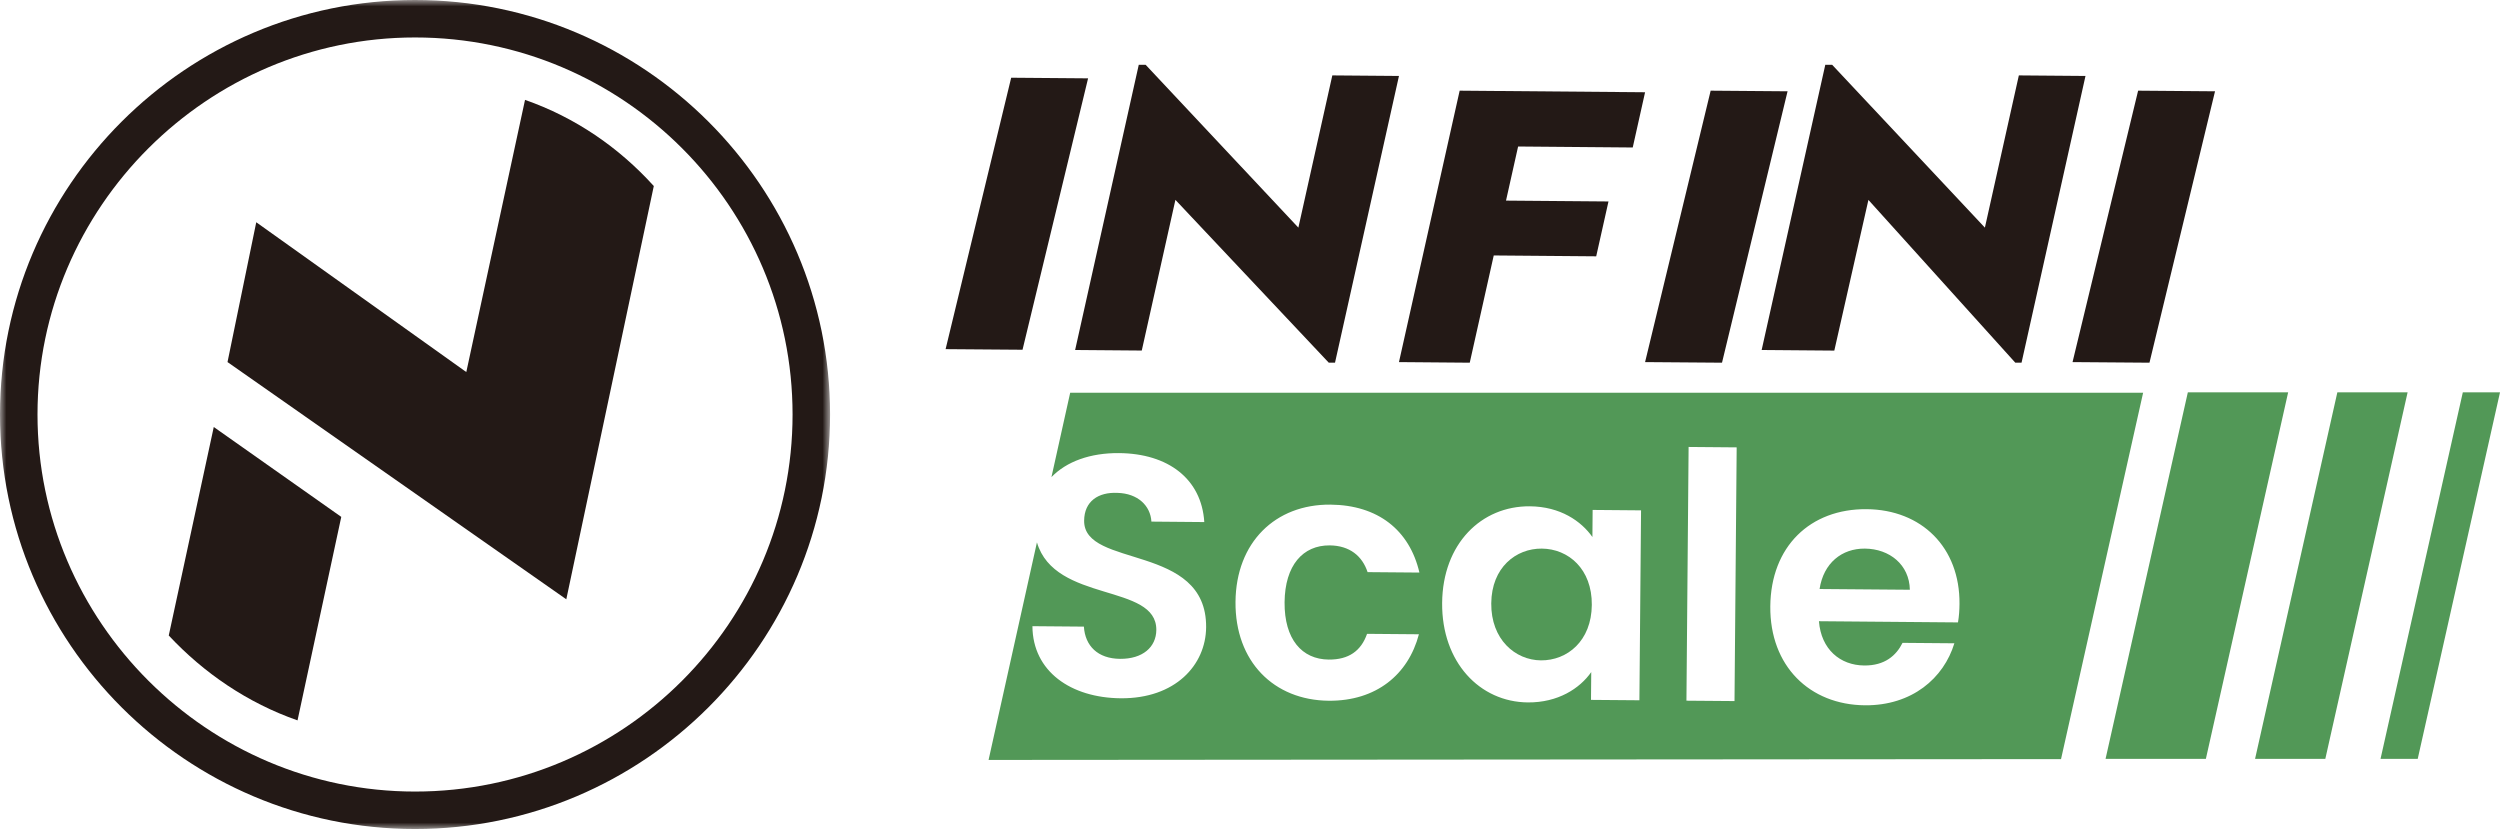 <?xml version="1.0" encoding="UTF-8"?>
<svg width="193px" height="64px" viewBox="0 0 193 64" version="1.1" xmlns="http://www.w3.org/2000/svg" xmlns:xlink="http://www.w3.org/1999/xlink">
    <title>编组</title>
    <defs>
        <polygon id="path-1" points="0 0 64.081 0 64.081 64 0 64"></polygon>
    </defs>
    <g id="网站-pc2.0" stroke="none" stroke-width="1" fill="none" fill-rule="evenodd">
        <g id="ISP" transform="translate(-1030, -2874)">
            <g id="编组" transform="translate(1030, 2874)">
                <polygon id="Fill-1" fill="#231916" points="73 26.954 78.063 6 84 6.048 78.939 27"></polygon>
                <polygon id="Fill-2" fill="#231916" points="83 27.019 87.913 5 88.445 5.004 100.234 17.573 102.855 5.821 108 5.864 103.063 28 102.578 27.996 90.742 15.429 88.145 27.062"></polygon>
                <polygon id="Fill-3" fill="#231916" points="108 27.954 112.686 7 127 7.122 126.047 11.386 117.198 11.31 116.264 15.487 124.175 15.553 123.227 19.788 115.317 19.721 113.465 28"></polygon>
                <polygon id="Fill-4" fill="#231916" points="127 27.954 132.063 7 138 7.048 132.939 28"></polygon>
                <polygon id="Fill-5" fill="#231916" points="136 27.019 140.913 5 141.445 5.004 153.234 17.573 155.855 5.821 161 5.864 156.063 28 155.578 27.996 144.242 15.433 141.609 27.066"></polygon>
                <polygon id="Fill-6" fill="#231916" points="160 27.954 165.063 7 171 7.048 165.939 28"></polygon>
                <g>
                    <path d="M119.03,42.352 C117.042,42.335 115.147,43.798 115.125,46.579 C115.1,49.358 116.969,50.961 118.956,50.98 C120.997,50.997 122.865,49.479 122.888,46.698 C122.912,43.919 121.072,42.369 119.03,42.352" id="Fill-7" fill="#529857"></path>
                    <path d="M143.969,42.352 C142.192,42.337 140.778,43.462 140.471,45.471 L147.441,45.529 C147.403,43.597 145.877,42.369 143.969,42.352" id="Fill-9" fill="#529857"></path>
                    <path d="M151.156,48.05 L140.422,47.958 C140.59,50.131 142.063,51.361 143.918,51.376 C145.508,51.391 146.39,50.605 146.876,49.628 L150.877,49.662 C150.058,52.357 147.603,54.479 143.973,54.449 C139.704,54.411 136.628,51.42 136.667,46.814 C136.707,42.183 139.753,39.271 144.101,39.308 C148.342,39.344 151.311,42.255 151.273,46.622 C151.269,47.098 151.239,47.576 151.156,48.05 L151.156,48.05 Z M133.904,54.123 L130.193,54.093 L130.36,34.505 L134.071,34.537 L133.904,54.123 Z M126.562,54.061 L122.825,54.031 L122.844,51.886 C121.958,53.149 120.282,54.246 117.948,54.227 C114.238,54.195 111.296,51.126 111.333,46.547 C111.373,41.969 114.366,39.056 118.104,39.086 C120.462,39.107 122.069,40.232 122.934,41.457 L122.951,39.367 L126.689,39.399 L126.562,54.061 Z M102.579,50.919 C104.116,50.932 105.075,50.253 105.537,48.932 L109.54,48.966 C108.719,52.084 106.236,54.127 102.579,54.097 C98.337,54.059 95.341,51.068 95.381,46.464 C95.418,41.858 98.467,38.921 102.707,38.957 C106.366,38.989 108.813,40.913 109.579,44.202 L105.578,44.168 C105.166,42.921 104.192,42.119 102.654,42.104 C100.588,42.087 99.196,43.636 99.169,46.496 C99.147,49.354 100.511,50.902 102.579,50.919 L102.579,50.919 Z M82.618,30.321 L81.171,36.834 C82.335,35.625 84.176,34.96 86.389,34.979 C90.179,35.011 92.76,36.966 92.971,40.304 L88.889,40.268 C88.819,39.049 87.847,38.087 86.257,38.05 C84.799,37.984 83.707,38.688 83.695,40.197 C83.661,43.901 93.169,41.918 93.113,48.428 C93.088,51.341 90.733,53.943 86.519,53.907 C82.676,53.873 79.726,51.837 79.703,48.341 L83.676,48.375 C83.771,49.86 84.745,50.848 86.466,50.863 C88.215,50.878 89.256,49.958 89.268,48.635 C89.3,45.004 81.433,46.571 80.052,41.871 L76.318,58.667 L159.112,58.603 L165.449,30.321 L82.618,30.321 Z" id="Fill-11" fill="#529857"></path>
                    <polygon id="Fill-13" fill="#529857" points="170.293 58.585 162.549 58.585 168.901 30.29 176.645 30.29"></polygon>
                    <polygon id="Fill-15" fill="#529857" points="179.514 58.585 174.091 58.585 180.443 30.29 185.867 30.29"></polygon>
                    <polygon id="Fill-17" fill="#529857" points="186.648 58.585 183.777 58.585 190.129 30.29 193 30.29"></polygon>
                    <g>
                        <mask id="mask-2" fill="white">
                            <use xlink:href="#path-1"></use>
                        </mask>
                        <g id="Clip-20"></g>
                        <path d="M32.04,2.892 C16.02,2.892 2.895,16 2.895,32 C2.895,48 16.02,61.108 32.04,61.108 C48.157,61.108 61.186,48 61.186,32 C61.186,16 48.157,2.892 32.04,2.892 M32.04,64 C14.379,64 -0,49.639 -0,32 C-0,14.361 14.379,0 32.04,0 C49.702,0 64.081,14.361 64.081,32 C64.081,49.639 49.702,64 32.04,64" id="Fill-19" fill="#231916" mask="url(#mask-2)"></path>
                    </g>
                    <path d="M50.473,14.362 C47.772,11.374 44.394,9.06 40.532,7.711 L35.998,28.723 L19.783,17.158 L17.564,27.952 L43.718,46.266 L50.473,14.362 Z" id="Fill-21" fill="#231916"></path>
                    <path d="M26.346,39.904 L16.503,32.965 L13.028,49.061 C15.731,51.953 19.109,54.265 22.969,55.614 L26.346,39.904 Z" id="Fill-23" fill="#231916"></path>
                </g>
            </g>
        </g>
    </g>
</svg>
